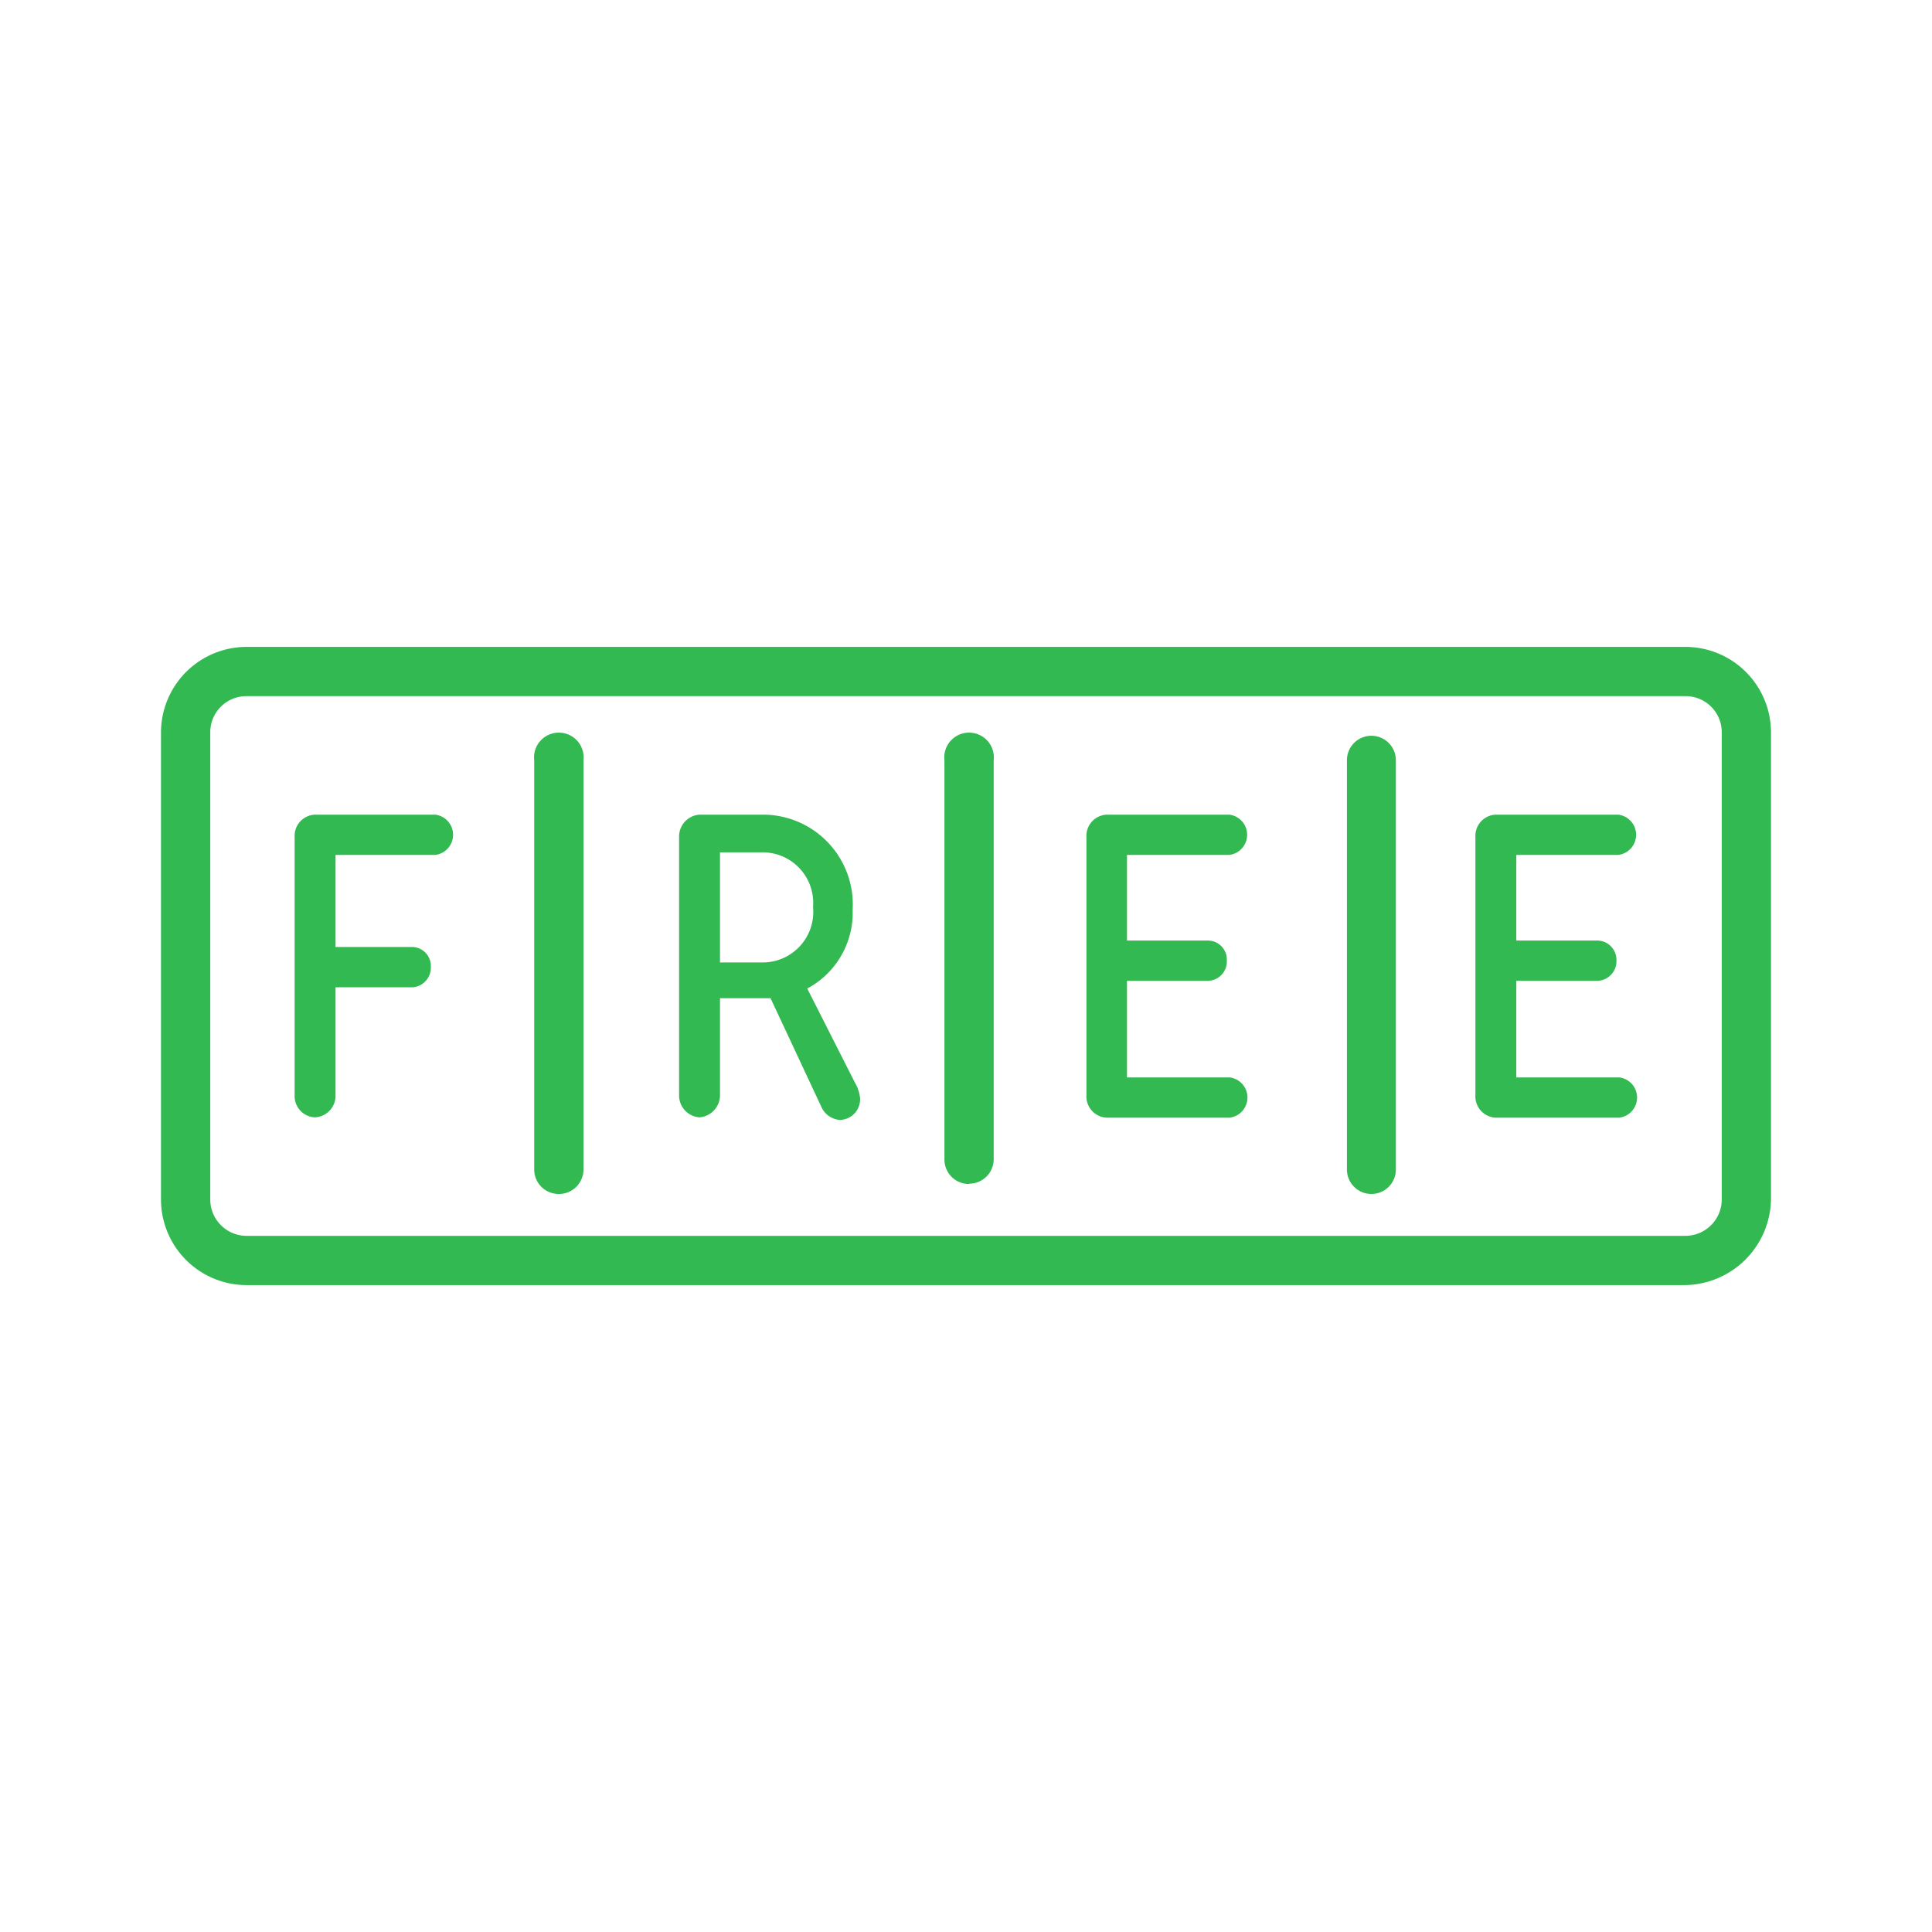 <svg id="Layer_1" data-name="Layer 1" xmlns="http://www.w3.org/2000/svg" viewBox="0 0 60 60"><defs><style>.cls-1{fill:#32b951;}</style></defs><path id="Path_514" data-name="Path 514" class="cls-1" d="M52.33,39.91H7.67A2.66,2.66,0,0,1,5,37.27V22.77a2.66,2.66,0,0,1,2.64-2.68H52.33A2.66,2.66,0,0,1,55,22.73v14.5A2.71,2.71,0,0,1,52.33,39.91ZM7.67,21.62a1.12,1.12,0,0,0-1.14,1.1V37.23a1.13,1.13,0,0,0,1.1,1.15h44.7a1.13,1.13,0,0,0,1.14-1.11V22.77a1.12,1.12,0,0,0-1.1-1.15H7.67Z"/><path id="Path_515" data-name="Path 515" class="cls-1" d="M17.35,37.08a.76.76,0,0,1-.76-.76h0V23.61a.77.77,0,1,1,1.53,0h0V36.32A.76.76,0,0,1,17.35,37.08Z"/><path id="Path_516" data-name="Path 516" class="cls-1" d="M30.1,36.77a.76.76,0,0,1-.77-.76h0V23.61a.77.77,0,1,1,1.53,0V36a.76.76,0,0,1-.76.76Z"/><path id="Path_515-2" data-name="Path 515" class="cls-1" d="M42.59,37.08a.76.76,0,0,1-.76-.76h0V23.61a.76.76,0,1,1,1.52,0h0V36.32A.76.76,0,0,1,42.59,37.08Z"/><path class="cls-1" d="M9.15,26a.66.66,0,0,1,.63-.7h3.74a.63.63,0,0,1,0,1.25h-3.1v2.86h2.41a.59.59,0,0,1,.55.62.61.61,0,0,1-.55.63H10.42V34a.67.67,0,0,1-.64.7.66.66,0,0,1-.63-.7Z"/><path class="cls-1" d="M22.36,34a.69.69,0,0,1-.64.7.68.68,0,0,1-.63-.7V26a.68.68,0,0,1,.63-.7h2a2.79,2.79,0,0,1,2.76,2.95,2.67,2.67,0,0,1-1.41,2.45l1.49,2.94a1.14,1.14,0,0,1,.15.46.64.64,0,0,1-.63.68.68.68,0,0,1-.56-.38L23.93,31c-.19,0-.37,0-.57,0h-1Zm0-4.11h1.32a1.57,1.57,0,0,0,1.57-1.72,1.57,1.57,0,0,0-1.57-1.7H22.36Z"/><path class="cls-1" d="M33.74,26a.66.66,0,0,1,.63-.7h3.81a.63.63,0,0,1,0,1.25H35v2.66h2.53a.59.59,0,0,1,.57.62.6.6,0,0,1-.57.63H35v3h3.19a.63.63,0,0,1,0,1.25H34.37a.66.66,0,0,1-.63-.7Z"/><path class="cls-1" d="M45.82,26a.66.66,0,0,1,.63-.7h3.81a.63.63,0,0,1,0,1.25H47.09v2.66h2.54a.6.6,0,0,1,.57.62.61.61,0,0,1-.57.63H47.09v3h3.2a.63.63,0,0,1,0,1.25H46.45a.66.66,0,0,1-.63-.7Z"/></svg>